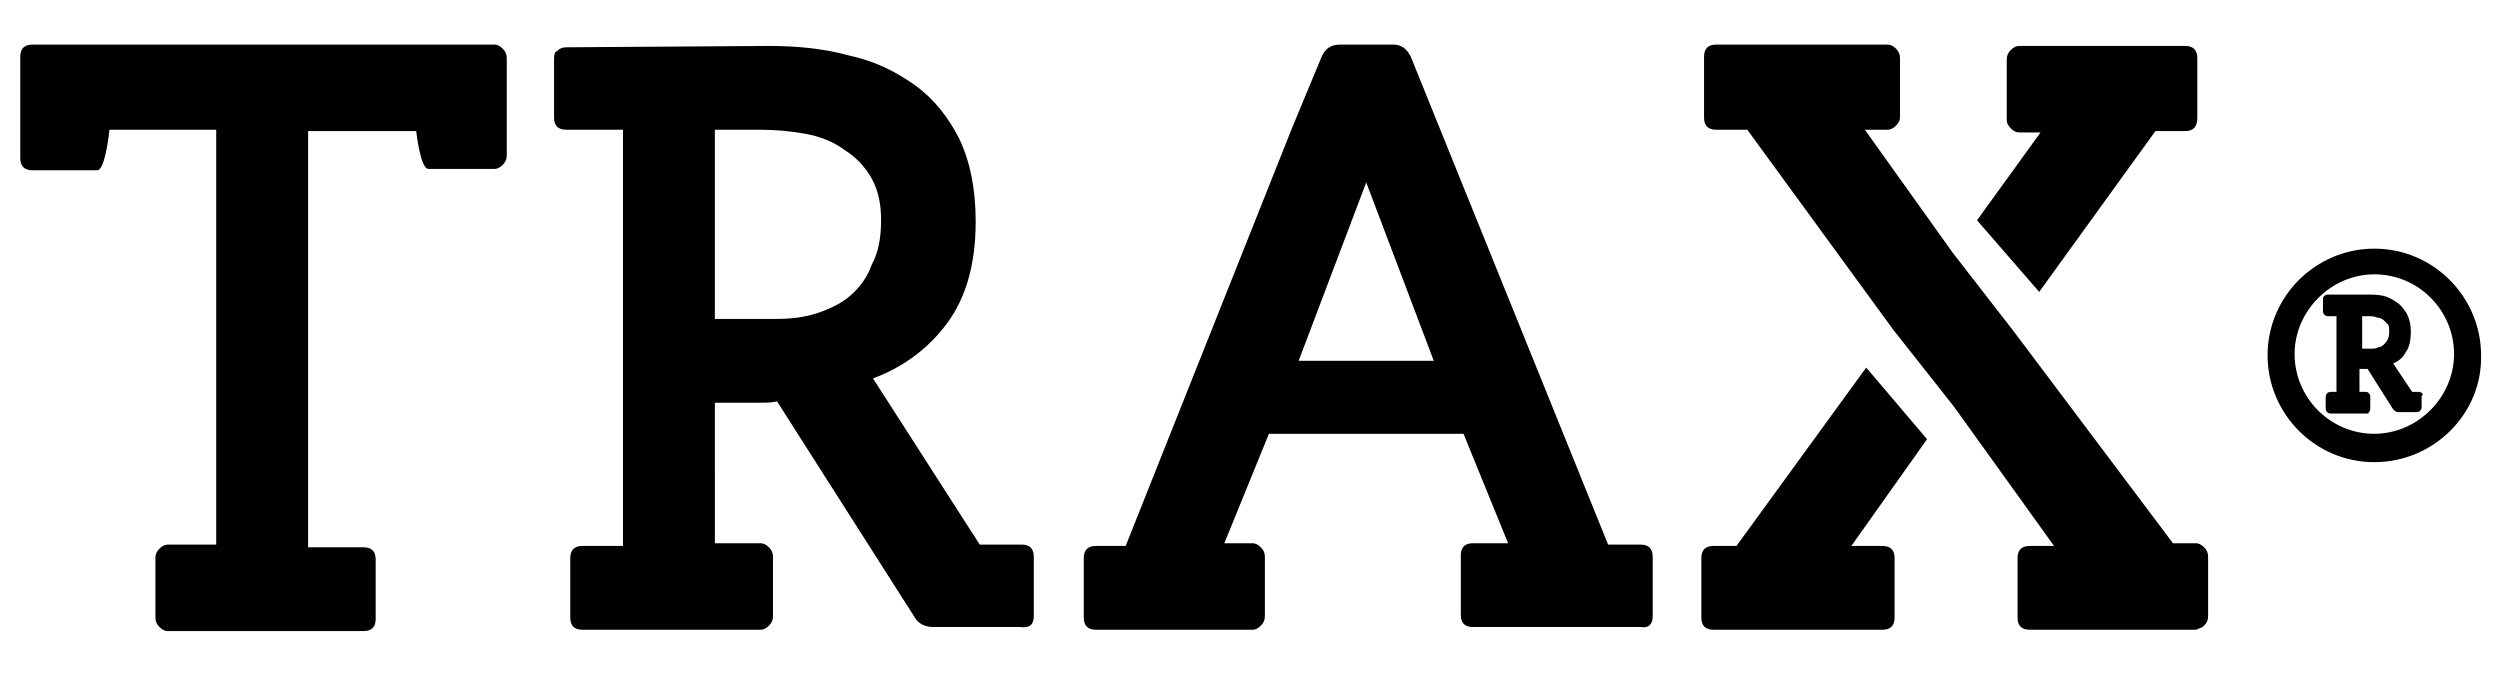 <?xml version="1.0" encoding="utf-8"?>
<!-- Generator: Adobe Illustrator 23.1.1, SVG Export Plug-In . SVG Version: 6.00 Build 0)  -->
<svg version="1.1" id="Ebene_1" xmlns="http://www.w3.org/2000/svg" xmlns:xlink="http://www.w3.org/1999/xlink" x="0px" y="0px"
	 viewBox="0 0 185 51" style="enable-background:new 0 0 185 51;" xml:space="preserve">
<g>
	<path d="M37.2,12.2c0.2-0.2,0.3-0.4,0.3-0.7V4.3c0-0.3-0.1-0.5-0.3-0.7c-0.2-0.2-0.4-0.3-0.6-0.3H2.4c-0.6,0-0.9,0.3-0.9,0.9v7.5
		c0,0.6,0.3,0.9,0.9,0.9h4.8c0.6,0,0.9-3,0.9-3H16v30.7h-3.6c-0.2,0-0.4,0.1-0.6,0.3c-0.2,0.2-0.3,0.4-0.3,0.7v4.4
		c0,0.3,0.1,0.5,0.3,0.7c0.2,0.2,0.4,0.3,0.6,0.3h14.5c0.6,0,0.9-0.3,0.9-0.9v-4.4c0-0.6-0.3-0.9-0.9-0.9h-4.1V9.7h8
		c0,0,0.3,2.8,0.9,2.8h4.9C36.8,12.5,37,12.4,37.2,12.2 M62.9,21.9c-0.7,0.6-1.6,1-2.5,1.3c-1,0.3-1.9,0.4-3,0.4h-4.5v-14h3.3
		c1.2,0,2.3,0.1,3.4,0.3c1.1,0.2,2.1,0.6,2.9,1.2c0.8,0.5,1.5,1.2,2,2.1c0.5,0.9,0.7,1.9,0.7,3.1c0,1.3-0.2,2.4-0.7,3.3
		C64.2,20.5,63.6,21.3,62.9,21.9 M76.5,45.6v-4.4c0-0.6-0.3-0.9-0.9-0.9h-3.1L64.6,28c2.2-0.8,4.1-2.2,5.5-4.1
		c1.4-1.9,2.1-4.4,2.1-7.5c0-2.4-0.4-4.4-1.2-6.1c-0.8-1.6-1.9-3-3.3-4c-1.4-1-3-1.8-4.9-2.2c-1.8-0.5-3.8-0.7-5.9-0.7l-15,0.1
		c-0.3,0-0.5,0.1-0.7,0.3C41.1,3.8,41,4,41,4.3v4.4c0,0.6,0.3,0.9,0.9,0.9h4.2v30.8h-3c-0.6,0-0.9,0.3-0.9,0.9v4.4
		c0,0.6,0.3,0.9,0.9,0.9h13.2c0.2,0,0.4-0.1,0.6-0.3c0.2-0.2,0.3-0.4,0.3-0.7v-4.4c0-0.3-0.1-0.5-0.3-0.7c-0.2-0.2-0.4-0.3-0.6-0.3
		h-3.4V29.8h2.2h1.2c0.4,0,0.8,0,1.2-0.1l10.2,16c0.3,0.5,0.8,0.7,1.4,0.7h6.4C76.2,46.5,76.5,46.2,76.5,45.6 M106.1,26.7h-10
		l5-13.2L106.1,26.7z M122.3,45.6v-4.4c0-0.6-0.3-0.9-0.9-0.9H119L104.4,4.2c-0.3-0.6-0.7-0.9-1.3-0.9h-3.9c-0.6,0-1.1,0.2-1.4,0.9
		l-2.2,5.3L83.3,40.4h-2.2c-0.6,0-0.9,0.3-0.9,0.9v4.4c0,0.6,0.3,0.9,0.9,0.9h11.6c0.2,0,0.4-0.1,0.6-0.3c0.2-0.2,0.3-0.4,0.3-0.7
		v-4.4c0-0.3-0.1-0.5-0.3-0.7c-0.2-0.2-0.4-0.3-0.6-0.3h-2.1l3.3-8.1h14.4l3.3,8.1h-2.6c-0.6,0-0.9,0.3-0.9,0.9v4.4
		c0,0.6,0.3,0.9,0.9,0.9h12.4C122,46.5,122.3,46.2,122.3,45.6 M125.9,41.3v4.4c0,0.6,0.3,0.9,0.9,0.9h12.5c0.6,0,0.9-0.3,0.9-0.9
		v-4.4c0-0.6-0.3-0.9-0.9-0.9H137l5.6-7.9l-4.5-5.3l-9.6,13.2h-1.7C126.2,40.4,125.9,40.7,125.9,41.3 M162.6,8.7V4.3
		c0-0.6-0.3-0.9-0.9-0.9h-12.3c-0.2,0-0.4,0.1-0.6,0.3c-0.2,0.2-0.3,0.4-0.3,0.7v4.5c0,0.2,0.1,0.4,0.3,0.6c0.2,0.2,0.4,0.3,0.6,0.3
		h1.6l-4.7,6.5l4.6,5.3l8.6-11.9h2.2C162.3,9.7,162.6,9.4,162.6,8.7 M163.1,46.3c0.2-0.2,0.3-0.4,0.3-0.7v-4.4
		c0-0.3-0.1-0.5-0.3-0.7c-0.2-0.2-0.4-0.3-0.6-0.3h-1.7L149,24.5l-4.5-5.8l0,0l-6.5-9.1l1.7,0c0.2,0,0.4-0.1,0.6-0.3
		c0.2-0.2,0.3-0.4,0.3-0.6V4.3c0-0.3-0.1-0.5-0.3-0.7c-0.2-0.2-0.4-0.3-0.6-0.3h-12.7c-0.6,0-0.9,0.3-0.9,0.9v4.5
		c0,0.6,0.3,0.9,0.9,0.9h2.3l10.8,14.8l0,0l4.5,5.7l0,0l7.4,10.3h-1.8c-0.6,0-0.9,0.3-0.9,0.9v4.4c0,0.6,0.3,0.9,0.9,0.9h12.3
		C162.7,46.5,162.9,46.5,163.1,46.3"/>
	<path d="M175.7,34.2c-4.4,0-7.9-3.6-7.9-7.9c0-4.4,3.6-7.9,7.9-7.9c4.4,0,7.9,3.6,7.9,7.9C183.7,30.6,180.1,34.2,175.7,34.2z
		 M175.7,20.3c-3.2,0-5.9,2.7-5.9,5.9s2.6,5.9,5.9,5.9c3.2,0,5.9-2.7,5.9-5.9S179,20.3,175.7,20.3z"/>
	<path d="M179,29h-0.5l-1.4-2.1c0.4-0.2,0.7-0.4,0.9-0.8c0.3-0.4,0.4-0.9,0.4-1.6c0-0.5-0.1-0.9-0.3-1.3c-0.2-0.3-0.4-0.6-0.7-0.8
		c-0.3-0.2-0.6-0.4-1-0.5c-0.4-0.1-0.8-0.1-1.2-0.1l-2.9,0c-0.1,0-0.2,0-0.3,0.1c-0.1,0.1-0.1,0.1-0.1,0.2V23c0,0.2,0.1,0.4,0.4,0.4
		h0.6V29h-0.4c-0.2,0-0.4,0.1-0.4,0.4v0.8c0,0.2,0.1,0.4,0.4,0.4h2.6c0.1,0,0.2,0,0.2-0.1c0.1-0.1,0.1-0.2,0.1-0.3v-0.8
		c0-0.1,0-0.2-0.1-0.3c-0.1-0.1-0.2-0.1-0.2-0.1h-0.5v-1.7h0.5c0,0,0.1,0,0.1,0l1.9,3c0.1,0.1,0.2,0.2,0.4,0.2h1.3
		c0.2,0,0.4-0.1,0.4-0.4v-0.8C179.4,29.2,179.2,29,179,29z M176.8,24.5c0,0.2,0,0.4-0.1,0.6c-0.1,0.2-0.2,0.3-0.3,0.4l0,0
		c-0.1,0.1-0.3,0.2-0.4,0.2c-0.2,0.1-0.3,0.1-0.5,0.1h-0.7v-2.4h0.5c0.2,0,0.4,0,0.6,0.1c0.2,0,0.4,0.1,0.5,0.2
		c0.1,0.1,0.2,0.2,0.3,0.3C176.8,24.1,176.8,24.3,176.8,24.5z"/>
</g>
</svg>
